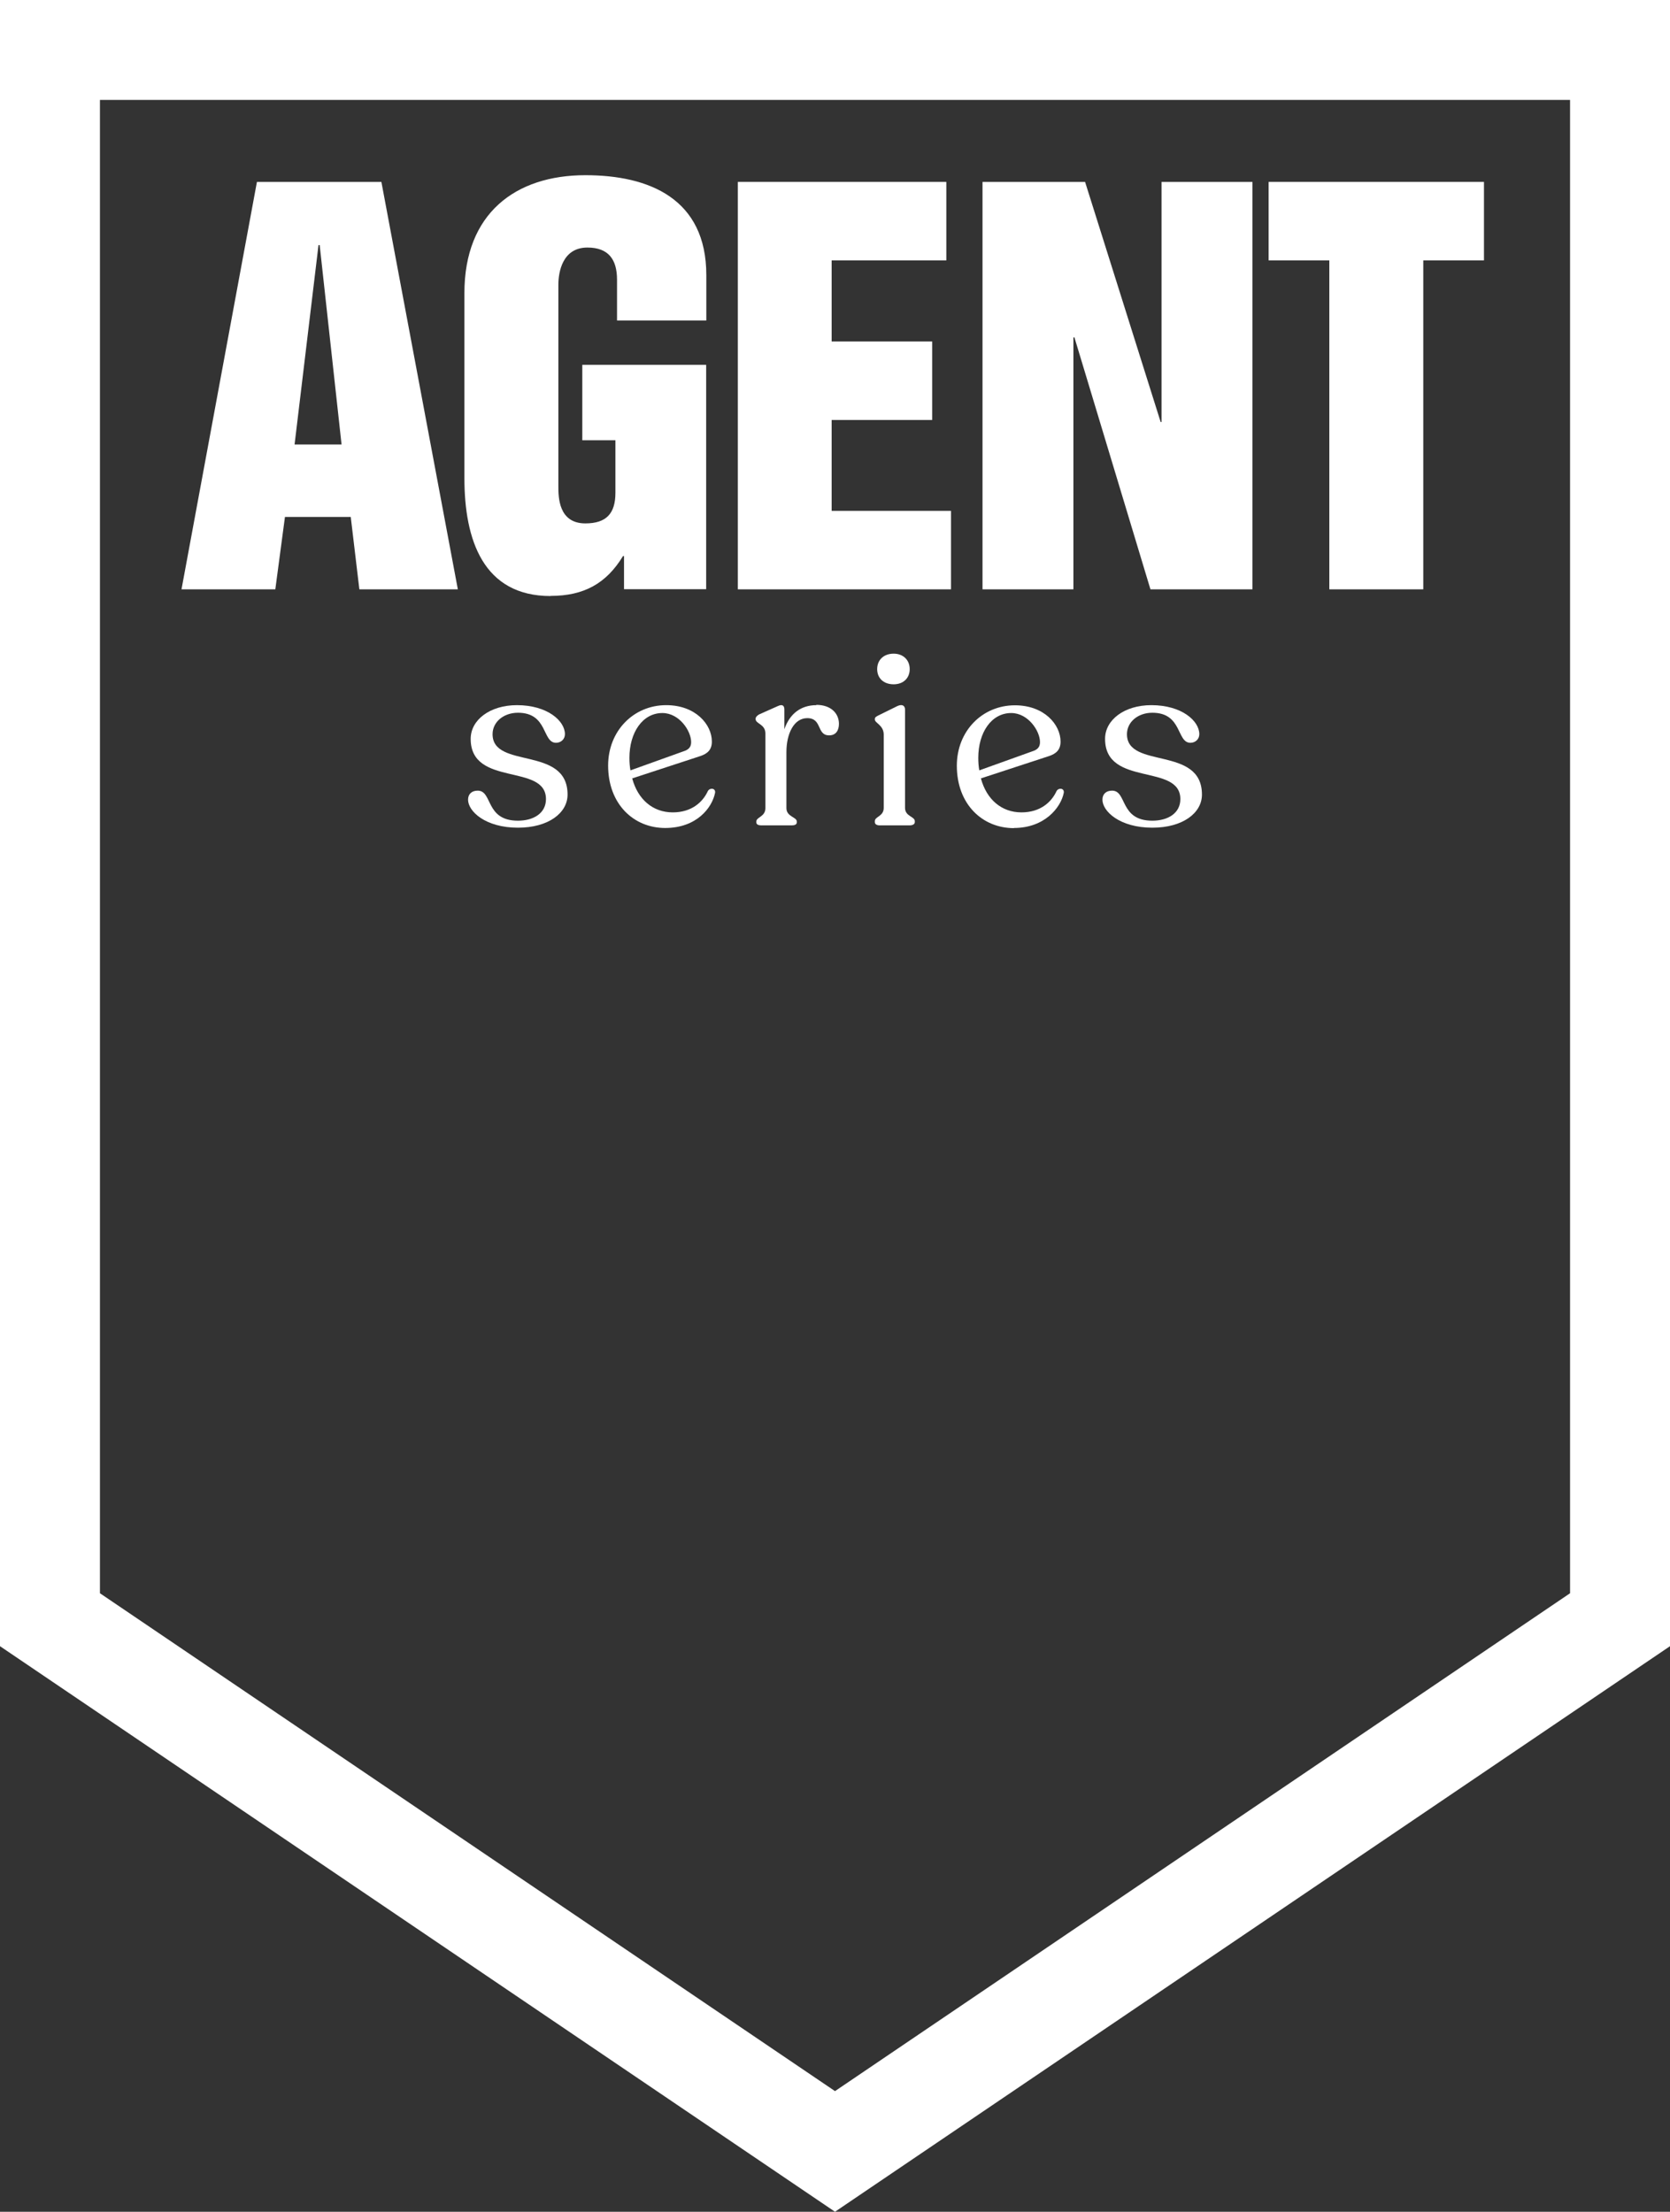 <svg viewBox="0 0 114.46 151.62" xmlns="http://www.w3.org/2000/svg" data-name="Layer 2" id="Layer_2">
  <rect x="0" y="0" width="114.46" height="151.62" fill="#333333" stroke="none"/>
  <defs>
    <style>
      .cls-1 {
        fill: #fff;
      }
    </style>
  </defs>
  <g data-name="Livello 1" id="Livello_1">
    <g>
      <path d="M0,0v112.85l57.23,38.77,57.23-38.77V0H0ZM107.61,109.22l-50.38,34.13L6.85,109.22V6.85h100.76v102.37Z" class="cls-1"></path>
      <path d="M19.53,35.44h4.51l.59,4.96h6.75l-5.24-27.93h-8.53l-5.17,27.93h6.43l.66-4.96ZM21.84,16.8h.07l1.5,13.67h-3.22l1.64-13.67Z" class="cls-1"></path>
      <path d="M37.74,40.85c2.27,0,3.81-.84,4.96-2.73h.07v2.27h5.63v-15.38h-8.49v5.17h2.27v3.6c0,1.43-.63,2.1-2.06,2.1-1.85,0-1.85-1.82-1.85-2.55v-13.81c0-.87.28-2.55,1.99-2.55,1.43,0,2.03.8,2.03,2.2v2.8h6.12v-3.11c0-5.24-3.92-6.85-8.29-6.85-4.79,0-8.29,2.62-8.29,8.08v12.69c0,4.23,1.29,8.08,5.91,8.08Z" class="cls-1"></path>
      <polygon points="65.18 35.02 57 35.02 57 28.79 63.89 28.79 63.89 23.41 57 23.41 57 17.85 64.86 17.85 64.86 12.47 50.57 12.47 50.57 40.4 65.18 40.4 65.18 35.02" class="cls-1"></polygon>
      <polygon points="73.57 23.13 73.64 23.13 78.85 40.4 85.84 40.4 85.84 12.47 79.61 12.47 79.61 28.93 79.55 28.93 74.37 12.47 67.34 12.47 67.34 40.4 73.57 40.4 73.57 23.13" class="cls-1"></polygon>
      <polygon points="91.11 40.4 97.55 40.4 97.55 17.85 101.71 17.85 101.71 12.47 86.95 12.47 86.95 17.85 91.11 17.85 91.11 40.4" class="cls-1"></polygon>
      <path d="M33.76,50.33c0-.84.76-1.47,1.74-1.47,2.07,0,1.65,2.06,2.61,2.06.34,0,.61-.25.61-.59,0-.91-1.2-1.99-3.29-1.99-1.85,0-3.17,1.01-3.17,2.31,0,3.32,5.16,1.65,5.16,4.13,0,.96-.84,1.48-1.92,1.48-2.26,0-1.72-2.06-2.76-2.06-.39,0-.66.22-.66.62,0,.79,1.18,1.92,3.42,1.92,2.09,0,3.4-1.01,3.4-2.27,0-3.37-5.14-1.72-5.14-4.14Z" class="cls-1"></path>
      <path d="M48.79,50.83c0-1.16-1.11-2.49-3.13-2.49-2.24,0-3.98,1.77-3.98,4.14,0,2.63,1.74,4.28,3.91,4.28s3.22-1.4,3.42-2.41c.05-.32-.34-.37-.49-.13-.37.81-1.16,1.47-2.41,1.47-1.36,0-2.39-.88-2.78-2.33l4.67-1.53c.51-.17.79-.45.79-.99ZM46.97,51.46l-3.76,1.35c-.05-.27-.07-.56-.07-.86,0-1.72.89-3.07,2.26-3.07,1.16,0,1.97,1.23,1.97,1.99,0,.29-.12.47-.4.59Z" class="cls-1"></path>
      <path d="M55.95,48.34c-1.04,0-1.82.57-2.19,1.65v-1.35c0-.25-.12-.39-.44-.24l-1.28.57c-.15.08-.25.19-.25.3v.03c0,.32.67.34.67.98v5.12c0,.59-.62.61-.62.91v.07c0,.13.12.2.34.2h2.09c.22,0,.34-.07.34-.2v-.07c0-.3-.71-.32-.71-.91v-3.84c0-1.26.51-2.33,1.43-2.33,1.04,0,.62,1.18,1.5,1.18.47,0,.67-.35.67-.79,0-.71-.54-1.3-1.55-1.3Z" class="cls-1"></path>
      <path d="M61.25,46.91c.66,0,1.1-.42,1.1-1.04s-.44-1.06-1.1-1.06c-.69,0-1.13.44-1.13,1.06s.44,1.04,1.13,1.04Z" class="cls-1"></path>
      <path d="M62.03,55.4v-6.76c0-.24-.17-.4-.52-.24l-1.3.64c-.15.08-.25.13-.25.25v.03c0,.25.61.39.61,1.04v5.02c0,.59-.61.59-.61.91v.07c0,.13.12.22.32.22h2.07c.2,0,.35-.08.35-.22v-.07c0-.32-.67-.32-.67-.91Z" class="cls-1"></path>
      <path d="M69.49,56.76c2.11,0,3.22-1.4,3.42-2.41.05-.32-.34-.37-.49-.13-.37.81-1.16,1.47-2.41,1.47-1.36,0-2.39-.88-2.78-2.33l4.67-1.53c.51-.17.79-.45.79-.99,0-1.16-1.11-2.49-3.13-2.49-2.24,0-3.98,1.77-3.98,4.14,0,2.63,1.74,4.28,3.91,4.28ZM69.31,48.88c1.16,0,1.97,1.23,1.97,1.99,0,.29-.12.47-.4.59l-3.76,1.35c-.05-.27-.07-.56-.07-.86,0-1.72.89-3.07,2.26-3.07Z" class="cls-1"></path>
      <path d="M77.24,50.33c0-.84.76-1.47,1.74-1.47,2.07,0,1.65,2.06,2.61,2.06.34,0,.61-.25.61-.59,0-.91-1.2-1.99-3.29-1.99-1.85,0-3.17,1.01-3.17,2.31,0,3.32,5.16,1.65,5.16,4.13,0,.96-.84,1.48-1.92,1.48-2.26,0-1.72-2.06-2.76-2.06-.39,0-.66.22-.66.62,0,.79,1.18,1.92,3.42,1.92,2.09,0,3.4-1.01,3.4-2.27,0-3.37-5.14-1.72-5.14-4.14Z" class="cls-1"></path>
    </g>
  </g>
</svg>